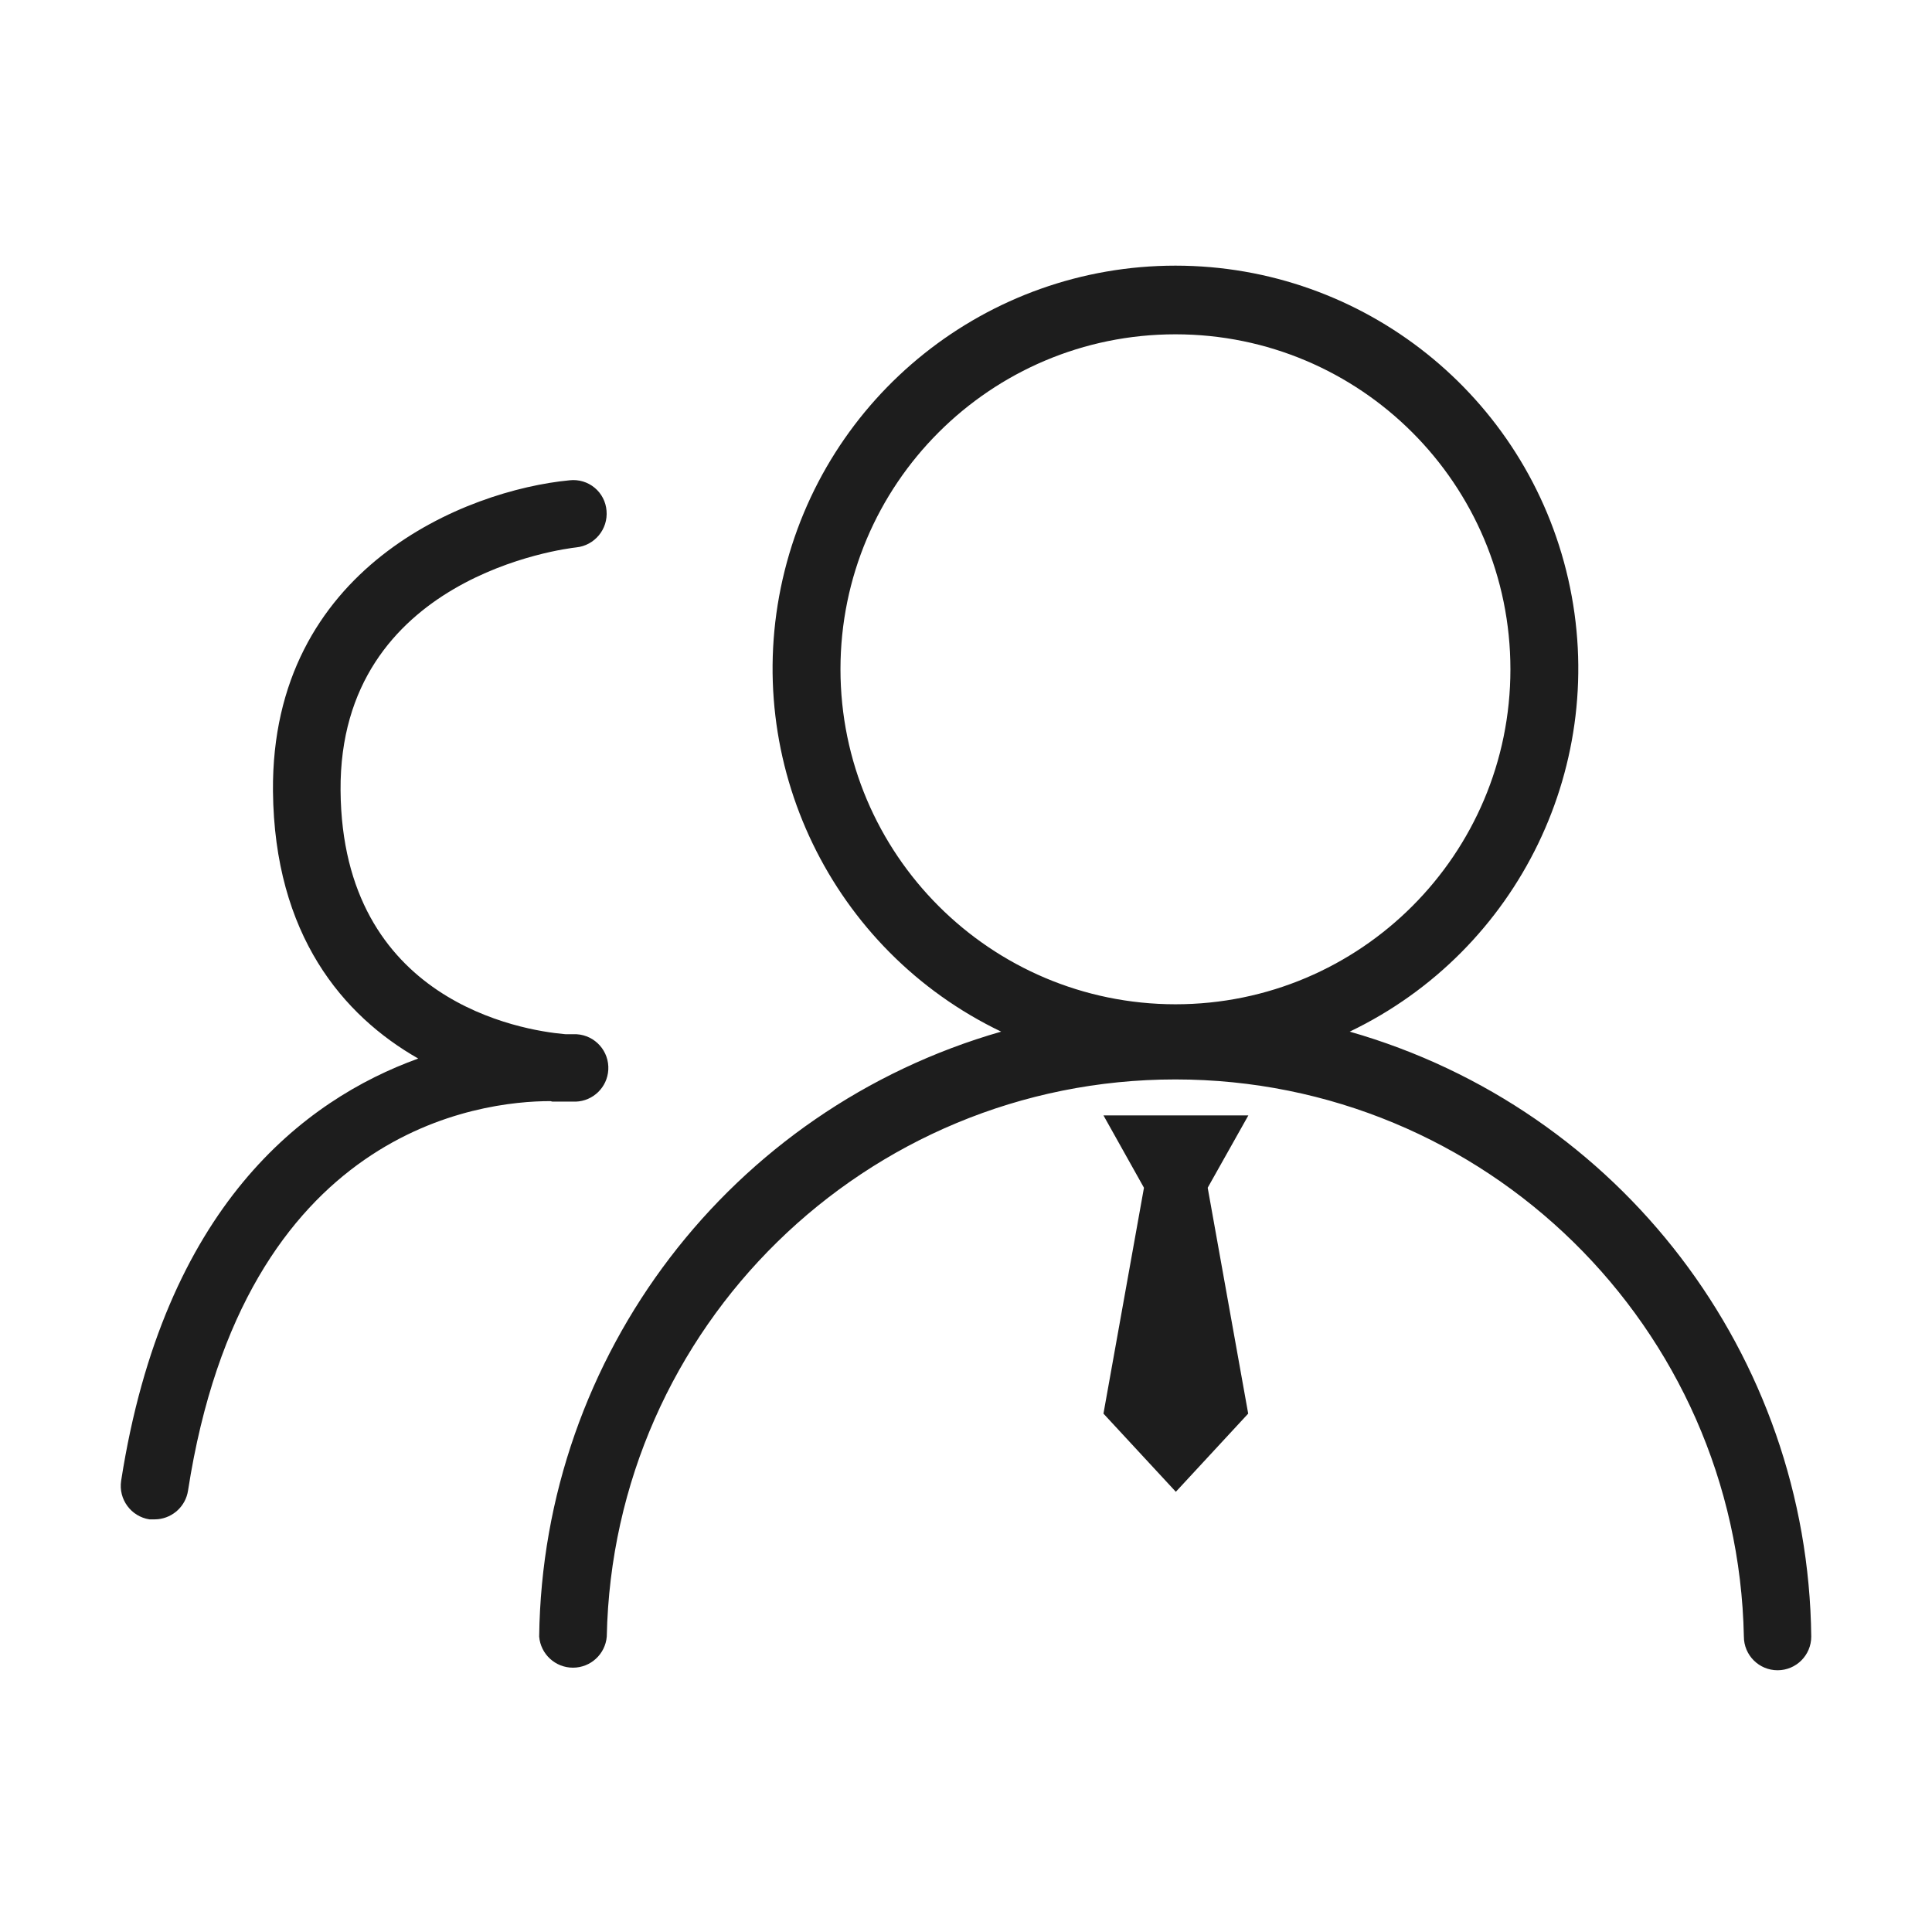 <?xml version="1.0" encoding="UTF-8"?>
<svg width="80px" height="80px" viewBox="0 0 80 80" version="1.1" xmlns="http://www.w3.org/2000/svg" xmlns:xlink="http://www.w3.org/1999/xlink">
    <title>Professional Support</title>
    <g id="Professional-Support" stroke="none" stroke-width="1" fill="none" fill-rule="evenodd">
        <path d="M48.672,11 C56.459,11 63.209,16.387 64.937,23.98 C66.664,31.572 62.909,39.349 55.889,42.718 C67.098,45.922 74.871,56.11 75,67.767 C75,68.537 74.376,69.162 73.605,69.162 C72.835,69.162 72.21,68.537 72.21,67.767 C71.95,54.951 61.486,44.697 48.668,44.697 C35.849,44.697 25.385,54.951 25.125,67.767 C25.064,68.495 24.456,69.055 23.725,69.055 C22.995,69.055 22.386,68.495 22.326,67.767 C22.473,56.11 30.249,45.929 41.456,42.718 C34.436,39.349 30.681,31.572 32.408,23.98 C34.136,16.387 40.886,11 48.672,11 Z M24.621,20.195 C24.908,20.432 25.086,20.776 25.115,21.146 C25.183,21.913 24.621,22.591 23.856,22.667 C23.42,22.716 14.034,23.859 14.102,32.731 C14.169,41.479 21.636,42.666 23.36,42.819 L23.43,42.825 L23.875,42.825 C24.646,42.87 25.233,43.531 25.188,44.302 C25.145,45.027 24.557,45.59 23.845,45.616 L23.711,45.614 L22.868,45.614 L22.791,45.595 C19.923,45.595 10.111,46.709 7.786,61.723 C7.688,62.361 7.17,62.844 6.538,62.907 L6.401,62.914 L6.188,62.914 C5.424,62.795 4.9,62.08 5.016,61.316 C6.789,49.944 12.6,45.537 17.318,43.832 C14.208,42.059 11.361,38.727 11.303,32.76 C11.225,23.5 19.303,20.294 23.594,19.887 C23.964,19.847 24.335,19.958 24.621,20.195 Z M51.692,46.186 L50.008,49.182 L51.685,58.535 L48.689,61.772 L45.692,58.535 L47.369,49.182 L45.692,46.186 L51.692,46.186 Z M48.672,13.843 C41.012,13.843 34.802,20.053 34.802,27.714 C34.807,35.372 41.014,41.579 48.672,41.585 C56.333,41.585 62.543,35.374 62.543,27.714 C62.543,20.053 56.333,13.843 48.672,13.843 Z" id="形状结合" fill="#1D1D1D" fill-rule="nonzero"></path>
    </g>
</svg>